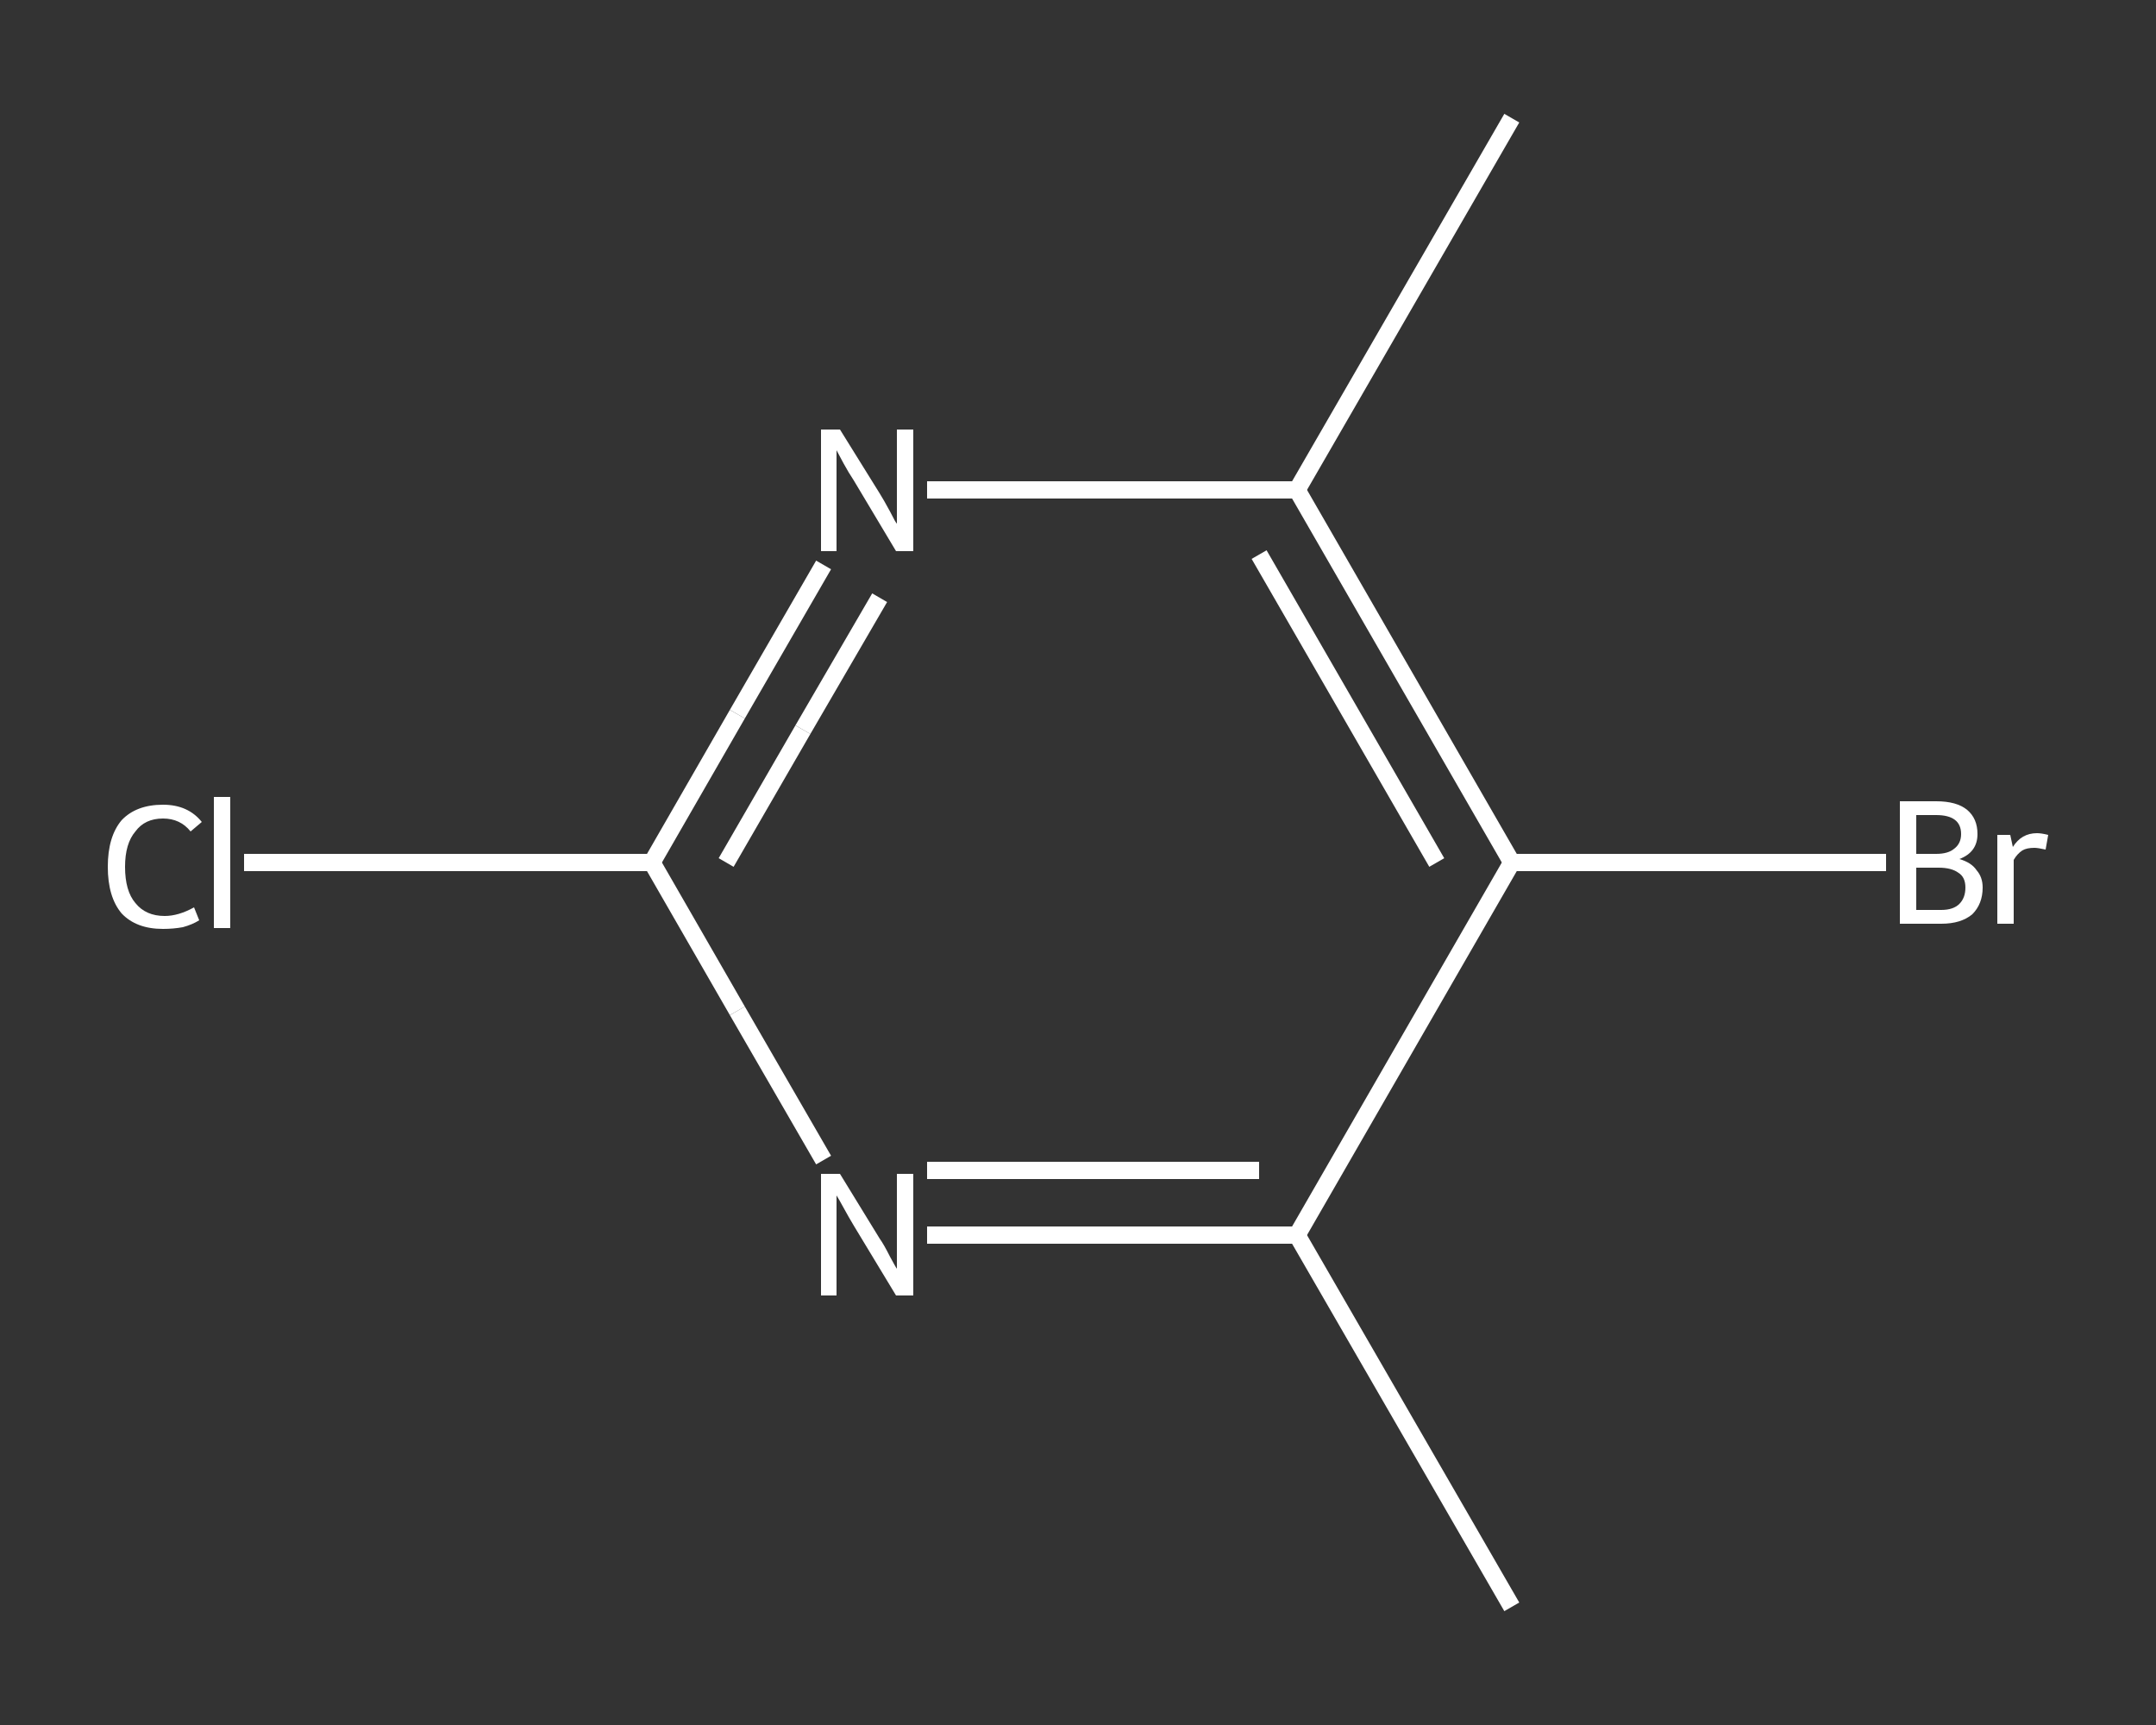 <?xml version='1.0' encoding='iso-8859-1'?>
<svg version='1.1' baseProfile='full'
              xmlns='http://www.w3.org/2000/svg'
                      xmlns:rdkit='http://www.rdkit.org/xml'
                      xmlns:xlink='http://www.w3.org/1999/xlink'
                  xml:space='preserve'
width='250px' height='200px' viewBox='0 0 250 200'>
<rect x="0" y="0" width="250" height="200" fill="#333333" stroke="none"/>
<!-- END OF HEADER -->
<rect style='opacity:1.0;fill:transparent;stroke:none' width='250.0' height='200.0' x='0.0' y='0.0'> </rect>
<path class='bond-0 atom-0 atom-1' d='M 175.3,186.3 L 150.4,143.2' style='fill:none;fill-rule:evenodd;stroke:#FFFFFF;stroke-width:2.0px;stroke-linecap:butt;stroke-linejoin:miter;stroke-opacity:1' />
<path class='bond-1 atom-1 atom-2' d='M 150.4,143.2 L 128.9,143.2' style='fill:none;fill-rule:evenodd;stroke:#FFFFFF;stroke-width:2.0px;stroke-linecap:butt;stroke-linejoin:miter;stroke-opacity:1' />
<path class='bond-1 atom-1 atom-2' d='M 128.9,143.2 L 107.5,143.2' style='fill:none;fill-rule:evenodd;stroke:#FFFFFF;stroke-width:2.0px;stroke-linecap:butt;stroke-linejoin:miter;stroke-opacity:1' />
<path class='bond-1 atom-1 atom-2' d='M 146.0,135.7 L 126.8,135.7' style='fill:none;fill-rule:evenodd;stroke:#FFFFFF;stroke-width:2.0px;stroke-linecap:butt;stroke-linejoin:miter;stroke-opacity:1' />
<path class='bond-1 atom-1 atom-2' d='M 126.8,135.7 L 107.5,135.7' style='fill:none;fill-rule:evenodd;stroke:#FFFFFF;stroke-width:2.0px;stroke-linecap:butt;stroke-linejoin:miter;stroke-opacity:1' />
<path class='bond-2 atom-2 atom-3' d='M 95.5,134.5 L 85.5,117.2' style='fill:none;fill-rule:evenodd;stroke:#FFFFFF;stroke-width:2.0px;stroke-linecap:butt;stroke-linejoin:miter;stroke-opacity:1' />
<path class='bond-2 atom-2 atom-3' d='M 85.5,117.2 L 75.6,100.0' style='fill:none;fill-rule:evenodd;stroke:#FFFFFF;stroke-width:2.0px;stroke-linecap:butt;stroke-linejoin:miter;stroke-opacity:1' />
<path class='bond-3 atom-3 atom-4' d='M 75.6,100.0 L 51.9,100.0' style='fill:none;fill-rule:evenodd;stroke:#FFFFFF;stroke-width:2.0px;stroke-linecap:butt;stroke-linejoin:miter;stroke-opacity:1' />
<path class='bond-3 atom-3 atom-4' d='M 51.9,100.0 L 28.3,100.0' style='fill:none;fill-rule:evenodd;stroke:#FFFFFF;stroke-width:2.0px;stroke-linecap:butt;stroke-linejoin:miter;stroke-opacity:1' />
<path class='bond-4 atom-3 atom-5' d='M 75.6,100.0 L 85.5,82.8' style='fill:none;fill-rule:evenodd;stroke:#FFFFFF;stroke-width:2.0px;stroke-linecap:butt;stroke-linejoin:miter;stroke-opacity:1' />
<path class='bond-4 atom-3 atom-5' d='M 85.5,82.8 L 95.5,65.5' style='fill:none;fill-rule:evenodd;stroke:#FFFFFF;stroke-width:2.0px;stroke-linecap:butt;stroke-linejoin:miter;stroke-opacity:1' />
<path class='bond-4 atom-3 atom-5' d='M 84.2,100.0 L 93.1,84.6' style='fill:none;fill-rule:evenodd;stroke:#FFFFFF;stroke-width:2.0px;stroke-linecap:butt;stroke-linejoin:miter;stroke-opacity:1' />
<path class='bond-4 atom-3 atom-5' d='M 93.1,84.6 L 102.0,69.3' style='fill:none;fill-rule:evenodd;stroke:#FFFFFF;stroke-width:2.0px;stroke-linecap:butt;stroke-linejoin:miter;stroke-opacity:1' />
<path class='bond-5 atom-5 atom-6' d='M 107.5,56.8 L 128.9,56.8' style='fill:none;fill-rule:evenodd;stroke:#FFFFFF;stroke-width:2.0px;stroke-linecap:butt;stroke-linejoin:miter;stroke-opacity:1' />
<path class='bond-5 atom-5 atom-6' d='M 128.9,56.8 L 150.4,56.8' style='fill:none;fill-rule:evenodd;stroke:#FFFFFF;stroke-width:2.0px;stroke-linecap:butt;stroke-linejoin:miter;stroke-opacity:1' />
<path class='bond-6 atom-6 atom-7' d='M 150.4,56.8 L 175.3,13.7' style='fill:none;fill-rule:evenodd;stroke:#FFFFFF;stroke-width:2.0px;stroke-linecap:butt;stroke-linejoin:miter;stroke-opacity:1' />
<path class='bond-7 atom-6 atom-8' d='M 150.4,56.8 L 175.3,100.0' style='fill:none;fill-rule:evenodd;stroke:#FFFFFF;stroke-width:2.0px;stroke-linecap:butt;stroke-linejoin:miter;stroke-opacity:1' />
<path class='bond-7 atom-6 atom-8' d='M 146.0,64.3 L 166.6,100.0' style='fill:none;fill-rule:evenodd;stroke:#FFFFFF;stroke-width:2.0px;stroke-linecap:butt;stroke-linejoin:miter;stroke-opacity:1' />
<path class='bond-8 atom-8 atom-9' d='M 175.3,100.0 L 197.0,100.0' style='fill:none;fill-rule:evenodd;stroke:#FFFFFF;stroke-width:2.0px;stroke-linecap:butt;stroke-linejoin:miter;stroke-opacity:1' />
<path class='bond-8 atom-8 atom-9' d='M 197.0,100.0 L 218.7,100.0' style='fill:none;fill-rule:evenodd;stroke:#FFFFFF;stroke-width:2.0px;stroke-linecap:butt;stroke-linejoin:miter;stroke-opacity:1' />
<path class='bond-9 atom-8 atom-1' d='M 175.3,100.0 L 150.4,143.2' style='fill:none;fill-rule:evenodd;stroke:#FFFFFF;stroke-width:2.0px;stroke-linecap:butt;stroke-linejoin:miter;stroke-opacity:1' />
<path class='atom-2' d='M 97.4 136.1
L 102.0 143.6
Q 102.5 144.3, 103.2 145.7
Q 103.9 147.0, 104.0 147.1
L 104.0 136.1
L 105.9 136.1
L 105.9 150.2
L 103.9 150.2
L 99.0 142.1
Q 98.4 141.1, 97.8 140.0
Q 97.2 138.9, 97.0 138.6
L 97.0 150.2
L 95.2 150.2
L 95.2 136.1
L 97.4 136.1
' fill='#FFFFFF'/>
<path class='atom-4' d='M 12.5 100.5
Q 12.5 97.0, 14.1 95.1
Q 15.8 93.3, 18.9 93.3
Q 21.8 93.3, 23.4 95.3
L 22.1 96.4
Q 20.9 94.9, 18.9 94.9
Q 16.8 94.9, 15.7 96.4
Q 14.5 97.8, 14.5 100.5
Q 14.5 103.3, 15.7 104.7
Q 16.9 106.2, 19.1 106.2
Q 20.7 106.2, 22.5 105.2
L 23.1 106.7
Q 22.3 107.2, 21.2 107.5
Q 20.1 107.7, 18.9 107.7
Q 15.8 107.7, 14.1 105.9
Q 12.5 104.0, 12.5 100.5
' fill='#FFFFFF'/>
<path class='atom-4' d='M 24.8 92.4
L 26.7 92.4
L 26.7 107.6
L 24.8 107.6
L 24.8 92.4
' fill='#FFFFFF'/>
<path class='atom-5' d='M 97.4 49.8
L 102.0 57.2
Q 102.5 58.0, 103.2 59.3
Q 103.9 60.7, 104.0 60.7
L 104.0 49.8
L 105.9 49.8
L 105.9 63.9
L 103.9 63.9
L 99.0 55.7
Q 98.4 54.8, 97.8 53.7
Q 97.2 52.6, 97.0 52.2
L 97.0 63.9
L 95.2 63.9
L 95.2 49.8
L 97.4 49.8
' fill='#FFFFFF'/>
<path class='atom-9' d='M 227.2 99.6
Q 228.6 100.0, 229.2 100.9
Q 229.9 101.7, 229.9 102.9
Q 229.9 104.8, 228.7 106.0
Q 227.4 107.1, 225.1 107.1
L 220.3 107.1
L 220.3 92.9
L 224.5 92.9
Q 226.9 92.9, 228.1 93.9
Q 229.3 94.9, 229.3 96.7
Q 229.3 98.8, 227.2 99.6
M 222.2 94.5
L 222.2 99.0
L 224.5 99.0
Q 225.9 99.0, 226.6 98.4
Q 227.4 97.8, 227.4 96.7
Q 227.4 94.5, 224.5 94.5
L 222.2 94.5
M 225.1 105.5
Q 226.5 105.5, 227.2 104.8
Q 227.9 104.1, 227.9 102.9
Q 227.9 101.7, 227.1 101.2
Q 226.3 100.6, 224.8 100.6
L 222.2 100.6
L 222.2 105.5
L 225.1 105.5
' fill='#FFFFFF'/>
<path class='atom-9' d='M 233.1 96.8
L 233.4 98.2
Q 234.4 96.6, 236.2 96.6
Q 236.7 96.6, 237.5 96.8
L 237.2 98.5
Q 236.3 98.3, 235.9 98.3
Q 235.0 98.3, 234.5 98.6
Q 233.9 99.0, 233.5 99.7
L 233.5 107.1
L 231.6 107.1
L 231.6 96.8
L 233.1 96.8
' fill='#FFFFFF'/>
</svg>
